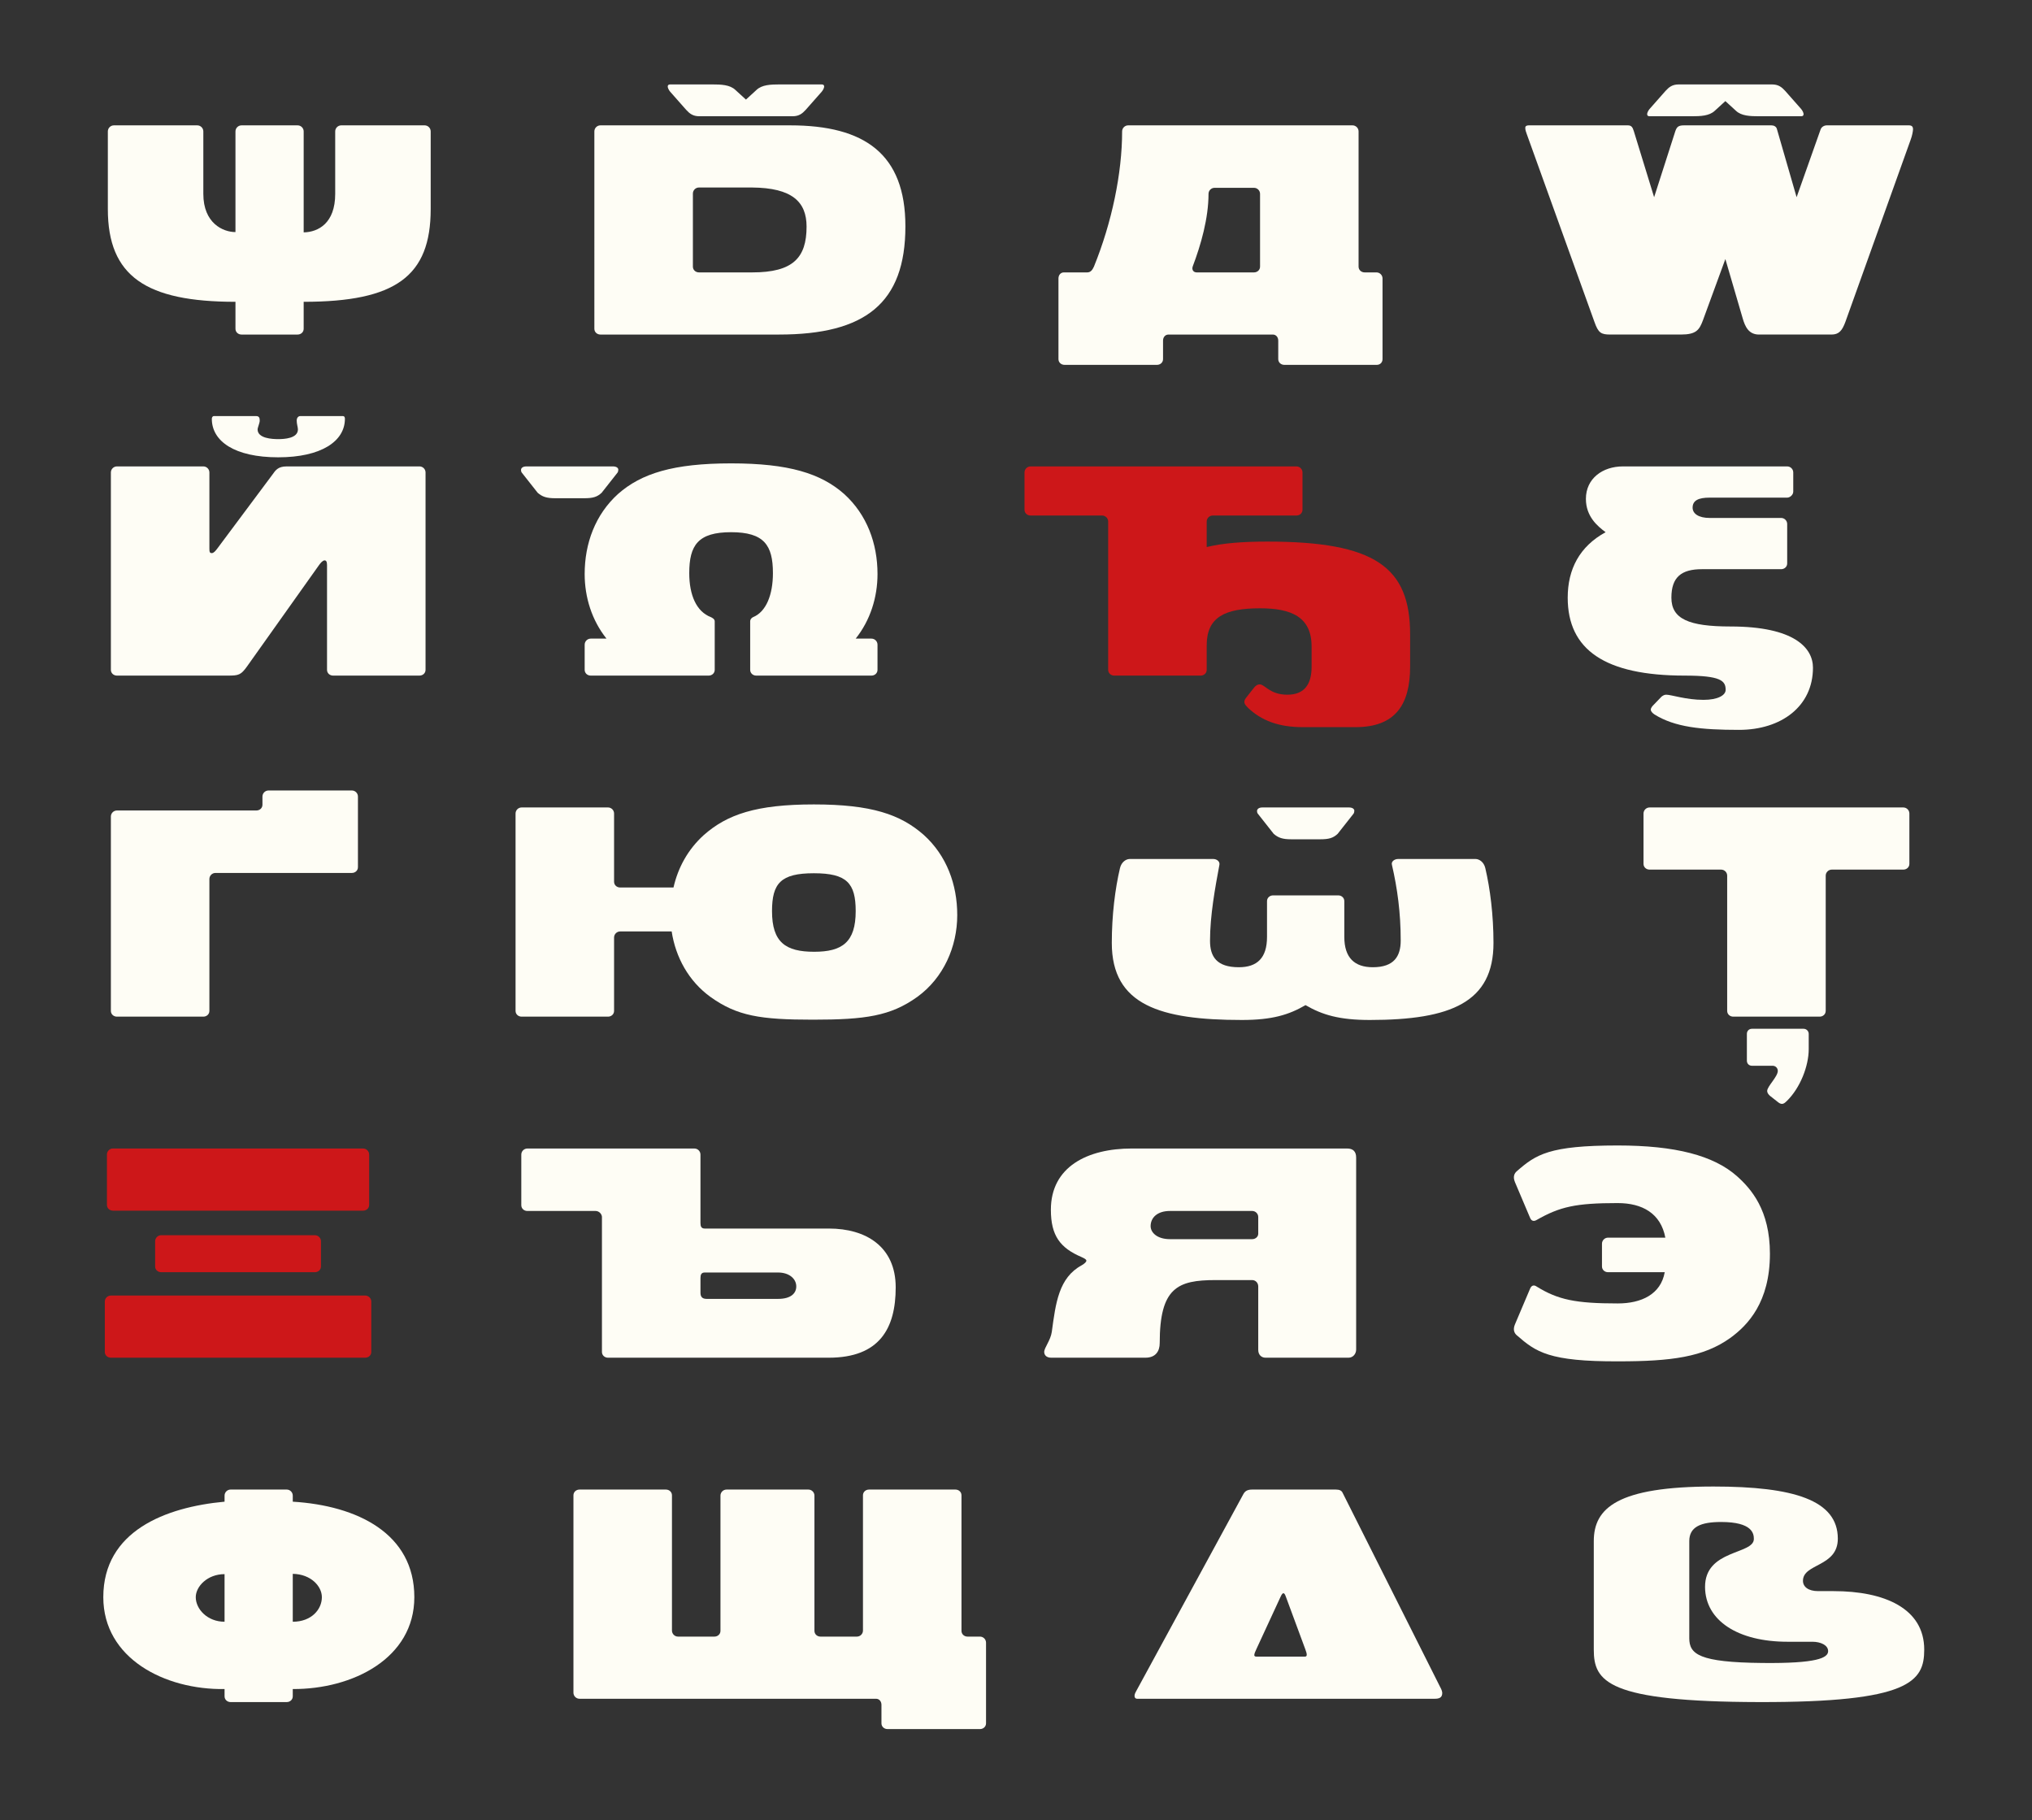 <?xml version="1.0" encoding="UTF-8"?>
<svg xmlns="http://www.w3.org/2000/svg" id="Layer_1" viewBox="0 0 482.64 432.303">
  <rect x="0" y="0" width="482.64" height="432.303" fill="#333333" stroke="none"/>
  <path d="M70.69,29.772c.792,0,1.44.648,1.44,1.44v23.978c3.456-.072,7.488-2.16,7.488-9.145v-14.833c0-.792.648-1.44,1.44-1.44h19.802c.792,0,1.44.648,1.44,1.44v18.434c0,15.985-8.353,22.034-30.17,22.034v6.409c0,.792-.648,1.368-1.44,1.368h-13.321c-.792,0-1.44-.576-1.44-1.368v-6.409c-21.242,0-30.314-6.048-30.314-22.034v-18.434c0-.792.648-1.44,1.44-1.44h19.802c.792,0,1.44.648,1.44,1.44v14.833c0,6.984,4.681,9.073,7.633,9.073v-23.906c0-.792.648-1.44,1.44-1.44h13.321Z" fill="#fefdf5" stroke-width="0"></path>
  <path d="M142.613,79.456c-.792,0-1.44-.576-1.44-1.368V31.212c0-.792.648-1.44,1.44-1.44h45.076c17.642,0,27.362,6.769,27.362,23.978,0,18.29-9.577,25.706-30.026,25.706h-42.412ZM179.696,21.347c1.296-1.224,3.384-1.296,5.473-1.296h10.009c.432,0,.576.216.576.504s-.216.792-.576,1.224l-3.816,4.32c-.792.864-1.584,1.512-3.096,1.512h-22.178c-1.512,0-2.304-.648-3.097-1.512l-3.816-4.32c-.36-.432-.576-.937-.576-1.224s.144-.504.576-.504h10.009c2.088,0,4.176.072,5.472,1.296l2.521,2.304,2.52-2.304ZM178.688,64.695c9.648,0,12.889-3.457,12.889-10.873,0-5.904-3.457-9.217-12.961-9.289h-12.601c-.792,0-1.44.648-1.44,1.44v17.354c0,.792.648,1.368,1.44,1.368h12.673Z" fill="#fefdf5" stroke-width="0"></path>
  <path d="M266.525,31.212c0-.792.648-1.44,1.44-1.44h53.285c.792,0,1.44.648,1.44,1.44v32.115c0,.792.648,1.368,1.44,1.368h2.809c.792,0,1.44.648,1.44,1.44v19.154c0,.792-.576,1.368-1.368,1.368h-21.962c-.792,0-1.44-.576-1.44-1.368v-4.393c0-.792-.504-1.44-1.296-1.44h-24.77c-.792,0-1.296.648-1.296,1.44v4.393c0,.792-.648,1.368-1.44,1.368h-21.962c-.792,0-1.44-.576-1.44-1.368v-19.154c0-.792.504-1.44,1.296-1.44h5.544c.792,0,1.224-.576,1.584-1.368,4.249-10.441,6.697-22.178,6.697-32.115ZM297.848,64.695c.792,0,1.44-.576,1.44-1.368v-17.281c0-.792-.648-1.44-1.44-1.44h-9.361c-.792,0-1.44.648-1.44,1.44,0,5.76-1.8,12.097-3.744,17.209-.288.792.144,1.44.936,1.44h13.609Z" fill="#fefdf5" stroke-width="0"></path>
  <path d="M417.801,79.456c-2.448,0-3.312-1.872-3.889-3.888l-4.104-14.042-5.328,14.545c-.864,2.304-1.584,3.384-5.257,3.384h-16.705c-2.232,0-2.88-.36-3.816-3.024l-16.058-44.572c-.216-.576-.359-1.008-.359-1.512,0-.432.359-.576.863-.576h23.475c.864,0,1.152.432,1.44,1.368l4.824,15.698,5.04-15.698c.36-1.008.721-1.368,2.088-1.368h20.738c.576,0,1.152.288,1.296.864l4.681,16.202,5.688-16.058c.216-.648.864-1.008,1.512-1.008h19.442c.72,0,1.008.288,1.008.936,0,.432-.216,1.584-.576,2.52l-15.481,43.204c-.792,2.16-1.584,3.024-3.312,3.024h-17.209ZM409.808,24.011l-2.52,2.304c-1.297,1.224-3.385,1.296-5.473,1.296h-10.009c-.433,0-.576-.216-.576-.504s.216-.792.576-1.224l3.816-4.32c.792-.864,1.584-1.512,3.096-1.512h22.178c1.513,0,2.305.648,3.097,1.512l3.816,4.32c.36.432.576.936.576,1.224s-.145.504-.576.504h-10.009c-2.088,0-4.177-.072-5.473-1.296l-2.521-2.304Z" fill="#fefdf5" stroke-width="0"></path>
  <path d="M64.713,112.716c.72-1.008,1.296-1.944,3.384-1.944h31.539c.792,0,1.44.648,1.44,1.44v46.876c0,.792-.648,1.368-1.44,1.368h-20.522c-.792,0-1.44-.576-1.44-1.368v-24.914c0-.792-.216-1.08-.576-1.08-.432,0-.936.576-1.296,1.08l-17.137,24.122c-1.44,2.016-2.016,2.16-4.464,2.16h-26.426c-.792,0-1.44-.576-1.44-1.368v-46.876c0-.792.648-1.44,1.44-1.44h20.521c.792,0,1.44.648,1.44,1.44v18.074c0,.792.072,1.08.576,1.08.432,0,.864-.504,1.296-1.08l13.105-17.57ZM61.185,101.987c0,2.16,3.528,2.304,4.896,2.304s4.681-.144,4.681-2.304c0-.504-.288-1.296-.288-2.088,0-.648.36-1.08.864-1.08h10.081c.432,0,.504.36.504.648,0,5.329-5.616,9.145-15.841,9.145-10.369,0-15.769-3.816-15.769-9.145,0-.288.144-.648.504-.648h10.009c.72,0,.864.432.864,1.08,0,.576-.504,1.656-.504,2.088Z" fill="#fefdf5" stroke-width="0"></path>
  <path d="M145.565,110.772c.864,0,1.296.36,1.296.792,0,.216-.072.576-.216.72l-3.744,4.752c-1.08,1.008-2.088,1.296-4.176,1.296h-6.841c-2.088,0-3.096-.36-4.176-1.296l-3.744-4.752c-.144-.144-.216-.432-.216-.648,0-.432.36-.864,1.296-.864h20.521ZM144.053,151.671c-3.456-4.32-5.184-9.793-5.184-15.337,0-7.272,2.52-14.113,7.92-19.01,5.544-4.896,13.177-7.272,26.858-7.272s21.314,2.376,26.858,7.272c5.4,4.896,7.921,11.737,7.921,19.01,0,5.544-1.729,11.017-5.185,15.337h3.744c.792,0,1.44.648,1.44,1.44v5.977c0,.792-.648,1.368-1.44,1.368h-27.362c-.792,0-1.44-.576-1.44-1.368v-11.521c0-.576.504-.936.72-1.008,3.096-1.296,4.681-5.329,4.681-10.441,0-6.625-2.088-9.721-9.937-9.721s-9.937,3.096-9.937,9.721c0,5.256,1.729,9.145,5.113,10.441.288.144.936.432.936,1.008v11.521c0,.792-.648,1.368-1.44,1.368h-28.01c-.792,0-1.44-.576-1.44-1.368v-5.977c0-.792.648-1.44,1.44-1.44h3.744Z" fill="#fefdf5" stroke-width="0"></path>
  <path d="M311.529,153.543c0-6.984-4.752-9.073-12.241-9.073-8.353,0-12.673,2.088-12.673,8.785v5.833c0,.792-.648,1.368-1.44,1.368h-20.522c-.792,0-1.44-.576-1.44-1.368v-35.211c0-.792-.648-1.44-1.44-1.44h-16.994c-.792,0-1.44-.576-1.44-1.368v-8.857c0-.792.648-1.44,1.44-1.44h63.149c.792,0,1.44.648,1.44,1.44v8.857c0,.792-.648,1.368-1.44,1.368h-19.874c-.792,0-1.44.648-1.44,1.44v6.048c3.816-.936,8.569-1.296,14.401-1.296,25.562,0,33.915,6.048,33.915,22.034v7.633c0,9.001-3.457,14.401-12.961,14.401h-12.601c-5.689,0-9.793-1.584-12.961-4.608-.792-.792-1.224-1.368-.432-2.376l1.873-2.376c.576-.72,1.08-.792,1.368-.792,1.224,0,2.376,2.448,6.553,2.448,4.032,0,5.761-2.448,5.761-6.625v-4.824Z" fill="#cd1719" stroke-width="0"></path>
  <path d="M404.261,135.182c-4.896,0-7.272,1.873-7.272,6.769,0,5.04,4.104,6.84,14.041,6.84,15.193,0,19.585,5.112,19.585,9.793,0,9.145-7.488,14.761-17.569,14.761-9.001,0-15.265-.648-20.09-3.672-.504-.36-.863-.72-.863-1.152,0-.216.144-.504.432-.864l1.872-1.944c.576-.648,1.08-.72,1.368-.72,1.225,0,4.681,1.224,8.856,1.224,3.385,0,5.257-1.08,5.257-2.376,0-2.16-1.152-3.384-9.721-3.384-18.938,0-27.795-6.121-27.795-18.505,0-6.769,2.809-12.169,9.001-15.554-1.944-1.44-4.681-3.744-4.681-7.92,0-4.825,3.961-7.705,8.785-7.705h39.027c.792,0,1.44.648,1.44,1.44v4.536c0,.792-.792,1.44-1.44,1.44h-18.434c-2.592,0-4.032.648-4.032,2.376,0,1.44,1.44,2.448,4.032,2.448h16.993c.792,0,1.44.648,1.44,1.44v9.361c0,.792-.648,1.368-1.44,1.368h-18.793Z" fill="#fefdf5" stroke-width="0"></path>
  <path d="M60.897,192.491c.792,0,1.44-.575,1.44-1.368v-1.943c0-.792.648-1.44,1.44-1.44h19.802c.792,0,1.44.648,1.44,1.44v16.777c0,.792-.648,1.368-1.44,1.368h-32.403c-.792,0-1.44.648-1.44,1.44v31.322c0,.792-.648,1.368-1.44,1.368h-20.521c-.792,0-1.44-.576-1.44-1.368v-46.156c0-.792.648-1.44,1.44-1.44h33.123Z" fill="#fefdf5" stroke-width="0"></path>
  <path d="M168.753,236.775c-5.185-3.744-8.281-9.433-9.217-15.553h-12.241c-.792,0-1.44.647-1.44,1.439v17.426c0,.792-.648,1.368-1.44,1.368h-20.521c-.792,0-1.44-.576-1.44-1.368v-46.876c0-.792.648-1.44,1.44-1.44h20.521c.792,0,1.44.648,1.44,1.44v16.201c0,.792.648,1.368,1.44,1.368h12.673c1.08-4.752,3.456-9.072,7.201-12.457,5.544-4.896,12.457-7.272,26.138-7.272s20.594,2.376,26.138,7.272c5.4,4.896,7.92,11.737,7.92,19.01,0,7.488-3.24,14.905-9.504,19.441-6.337,4.537-12.313,5.4-24.771,5.4s-18.001-.863-24.338-5.4ZM203.244,216.397c0-6.624-2.088-9-9.937-9s-9.937,2.376-9.937,9c0,7.417,3.24,9.649,10.009,9.649,6.625,0,9.865-2.232,9.865-9.649Z" fill="#fefdf5" stroke-width="0"></path>
  <path d="M350.484,204.012c.792,0,1.944.648,2.304,2.16,1.152,4.896,1.944,11.161,1.944,17.786,0,14.041-10.009,18.289-29.379,18.289-7.272,0-11.305-1.224-15.265-3.528-3.96,2.305-7.921,3.528-15.122,3.528-19.37,0-30.891-3.528-30.891-18.289,0-6.625.792-12.89,1.944-17.786.36-1.512,1.512-2.16,2.304-2.16h19.874c.792,0,1.584.576,1.44,1.368-1.008,5.4-2.232,12.025-2.232,18.073,0,3.745,1.584,6.265,6.841,6.265,4.32,0,6.696-2.16,6.696-7.2v-8.497c0-.792.648-1.368,1.44-1.368h15.481c.792,0,1.44.576,1.44,1.368v8.497c0,4.969,2.448,7.2,6.769,7.2,5.041,0,6.625-2.592,6.625-6.336,0-6.625-.792-12.386-2.088-18.002-.216-.792.648-1.368,1.44-1.368h18.434ZM320.385,191.771c.864,0,1.296.36,1.296.792,0,.216-.072.576-.216.72l-3.744,4.753c-1.08,1.008-2.088,1.296-4.177,1.296h-6.84c-2.088,0-3.096-.36-4.176-1.296l-3.745-4.753c-.144-.144-.216-.432-.216-.647,0-.433.36-.864,1.296-.864h20.522Z" fill="#fefdf5" stroke-width="0"></path>
  <path d="M433.639,240.087c0,.792-.648,1.368-1.44,1.368h-20.521c-.792,0-1.44-.576-1.44-1.368v-32.114c0-.793-.648-1.44-1.44-1.44h-16.993c-.792,0-1.44-.576-1.44-1.368v-11.953c0-.792.648-1.44,1.44-1.44h60.27c.792,0,1.439.648,1.439,1.44v11.953c0,.792-.647,1.368-1.439,1.368h-16.994c-.792,0-1.439.647-1.439,1.44v32.114ZM421.037,253.121h-4.896c-.72,0-1.224-.504-1.224-1.225v-6.336c0-.72.504-1.225,1.224-1.225h12.241c.648,0,1.225.505,1.225,1.225v3.601c0,4.032-2.017,9.217-5.185,12.312-.648.648-1.152,1.008-2.017.36l-2.016-1.584c-.576-.504-.648-.937-.648-1.152,0-1.08,2.521-3.385,2.521-4.753,0-.72-.576-1.224-1.225-1.224Z" fill="#fefdf5" stroke-width="0"></path>
  <path d="M26.334,322.456c-.792,0-1.44-.576-1.44-1.368v-11.953c0-.792.648-1.44,1.44-1.44h60.414c.792,0,1.44.648,1.44,1.44v11.953c0,.792-.648,1.368-1.44,1.368H26.334ZM26.838,287.533c-.792,0-1.44-.576-1.44-1.368v-11.953c0-.792.648-1.44,1.368-1.44h59.477c.792,0,1.44.648,1.44,1.44v11.953c0,.792-.648,1.368-1.44,1.368H26.838ZM74.794,293.365c.792,0,1.44.648,1.44,1.44v5.977c0,.792-.648,1.368-1.44,1.368h-36.507c-.792,0-1.44-.576-1.44-1.368v-5.977c0-.792.648-1.44,1.44-1.44h36.507Z" fill="#cd1719" stroke-width="0"></path>
  <path d="M166.376,290.485c0,.792.216,1.296,1.008,1.296h29.522c8.713,0,15.841,4.248,15.841,13.97s-3.816,16.705-15.914,16.705h-52.42c-.792,0-1.44-.576-1.44-1.368v-32.114c-.072-.721-.72-1.368-1.512-1.368h-16.202c-.792,0-1.44-.576-1.44-1.368v-12.025c0-.792.648-1.44,1.44-1.44h39.676c.792,0,1.44.648,1.44,1.44v16.273ZM184.81,308.487c3.096,0,4.32-1.368,4.32-2.953,0-1.872-1.728-3.312-4.32-3.312h-17.425c-.792,0-1.008.504-1.008,1.296v3.528c0,1.008.504,1.44,1.44,1.44h16.994Z" fill="#fefdf5" stroke-width="0"></path>
  <path d="M322.114,320.511c0,1.08-.792,1.944-1.8,1.944h-19.73c-.936,0-1.728-.648-1.728-1.872v-15.05c0-.863-.648-1.512-1.44-1.512h-8.713c-9.001,0-13.249,1.8-13.249,14.978,0,1.872-.936,3.456-3.384,3.456h-22.394c-1.224,0-1.656-.72-1.656-1.368,0-1.008,1.512-2.736,1.8-4.752.936-6.913,1.656-12.89,7.128-15.842.72-.432,1.08-.792,1.08-1.08s-.36-.504-1.152-.864c-5.041-2.16-7.273-5.04-7.273-11.232,0-10.226,8.713-14.546,19.226-14.546h51.124c1.44,0,2.16.721,2.16,2.16v45.58ZM297.417,294.301c.792,0,1.44-.576,1.44-1.296v-3.961c0-.792-.648-1.439-1.44-1.439h-19.514c-3.097,0-4.608,1.655-4.608,3.6,0,1.513,1.512,3.097,4.608,3.097h19.514Z" fill="#fefdf5" stroke-width="0"></path>
  <path d="M384.245,285.732c-10.009,0-13.753.864-19.298,4.033-.504.288-1.151.359-1.512-.505l-3.601-8.496c-.576-1.368-.072-2.16.432-2.593,4.537-3.96,7.632-6.12,23.978-6.12,13.682,0,22.754,2.376,28.299,7.272,3.384,3.024,7.849,8.064,7.849,18.434,0,11.521-5.257,16.993-9.433,20.018-6.337,4.537-14.042,5.545-26.499,5.545-16.562.072-19.657-2.232-24.194-6.192-.504-.433-1.008-1.225-.432-2.593l3.601-8.496c.36-.864,1.008-.864,1.512-.505,5.112,3.169,9.289,4.033,19.298,4.033,5.616,0,10.225-2.16,11.161-7.417h-13.465c-.792,0-1.44-.576-1.44-1.368v-5.4c0-.792.648-1.44,1.44-1.44h13.608c-1.08-5.761-5.472-8.209-11.305-8.209Z" fill="#fefdf5" stroke-width="0"></path>
  <path d="M68.098,353.771c.792,0,1.44.648,1.44,1.44v1.44c15.337.936,28.875,7.561,28.875,22.682,0,14.545-14.689,21.89-28.875,21.817v1.729c0,.792-.648,1.368-1.44,1.368h-13.321c-.792,0-1.44-.576-1.44-1.368v-1.729c-14.185.217-28.802-7.272-28.802-21.817,0-15.697,14.761-21.386,28.802-22.682v-1.44c0-.792.648-1.44,1.44-1.44h13.321ZM53.336,385.165v-11.305c-4.104,0-6.84,2.952-6.84,5.473,0,2.809,2.736,5.832,6.84,5.832ZM69.538,373.789v11.377c4.464,0,6.913-2.952,6.913-5.832,0-2.592-2.592-5.473-6.913-5.545Z" fill="#fefdf5" stroke-width="0"></path>
  <path d="M203.531,388.694c.792,0,1.44-.647,1.44-1.439v-32.115c0-.792.648-1.368,1.44-1.368h20.522c.792,0,1.44.576,1.44,1.368v32.188c0,.792.648,1.367,1.44,1.367h2.952c.792,0,1.44.648,1.44,1.44v19.153c0,.793-.648,1.368-1.44,1.368h-21.962c-.792,0-1.44-.575-1.44-1.368v-4.392c0-.792-.504-1.44-1.296-1.44h-70.422c-.792,0-1.44-.648-1.44-1.44v-46.876c0-.792.648-1.368,1.44-1.368h20.521c.792,0,1.44.576,1.44,1.368v32.115c0,.792.648,1.439,1.44,1.439h8.641c.792,0,1.44-.575,1.44-1.367v-32.115c0-.792.648-1.44,1.44-1.44h19.442c.792,0,1.44.648,1.44,1.44v32.115c0,.792.648,1.367,1.44,1.367h8.641Z" fill="#fefdf5" stroke-width="0"></path>
  <path d="M270.052,403.456c-.36,0-.576-.288-.576-.648,0-.432.144-.72.504-1.368l25.346-46.588c.36-.647.864-1.08,2.088-1.08h19.874c.936,0,1.368.288,1.584.721l23.258,46.3c.216.359.432.936.432,1.296,0,1.152-.792,1.368-1.8,1.368h-70.71ZM298.494,393.447h11.449c.288,0,.432-.145.432-.432,0-.433-.144-.721-.36-1.368l-4.608-12.457c-.216-.576-.36-.793-.576-.793-.144,0-.36.145-.648.793l-5.76,12.457c-.288.575-.504,1.151-.504,1.439,0,.36.36.36.576.36Z" fill="#fefdf5" stroke-width="0"></path>
  <path d="M428.239,375.445c0,1.44,1.296,2.448,3.6,2.448h3.673c12.097,0,21.53,4.104,21.53,13.897,0,7.561-3.457,12.529-39.172,12.457-36.147-.072-39.315-4.896-39.315-12.457v-25.778c0-7.849,5.616-12.961,28.442-12.961,19.082,0,29.522,3.24,29.522,12.385,0,6.769-8.28,5.833-8.28,10.009ZM401.236,389.054c0,3.816,2.305,5.761,17.354,5.904,13.033.145,15.626-1.224,15.626-2.808,0-1.44-1.801-2.232-3.744-2.232h-5.905c-11.809,0-19.514-5.04-19.585-12.961-.072-9.001,11.593-7.705,11.593-11.449,0-1.225-.288-4.032-7.777-4.032-4.824,0-7.561,1.152-7.561,4.536v23.042Z" fill="#fefdf5" stroke-width="0"></path>
</svg>
